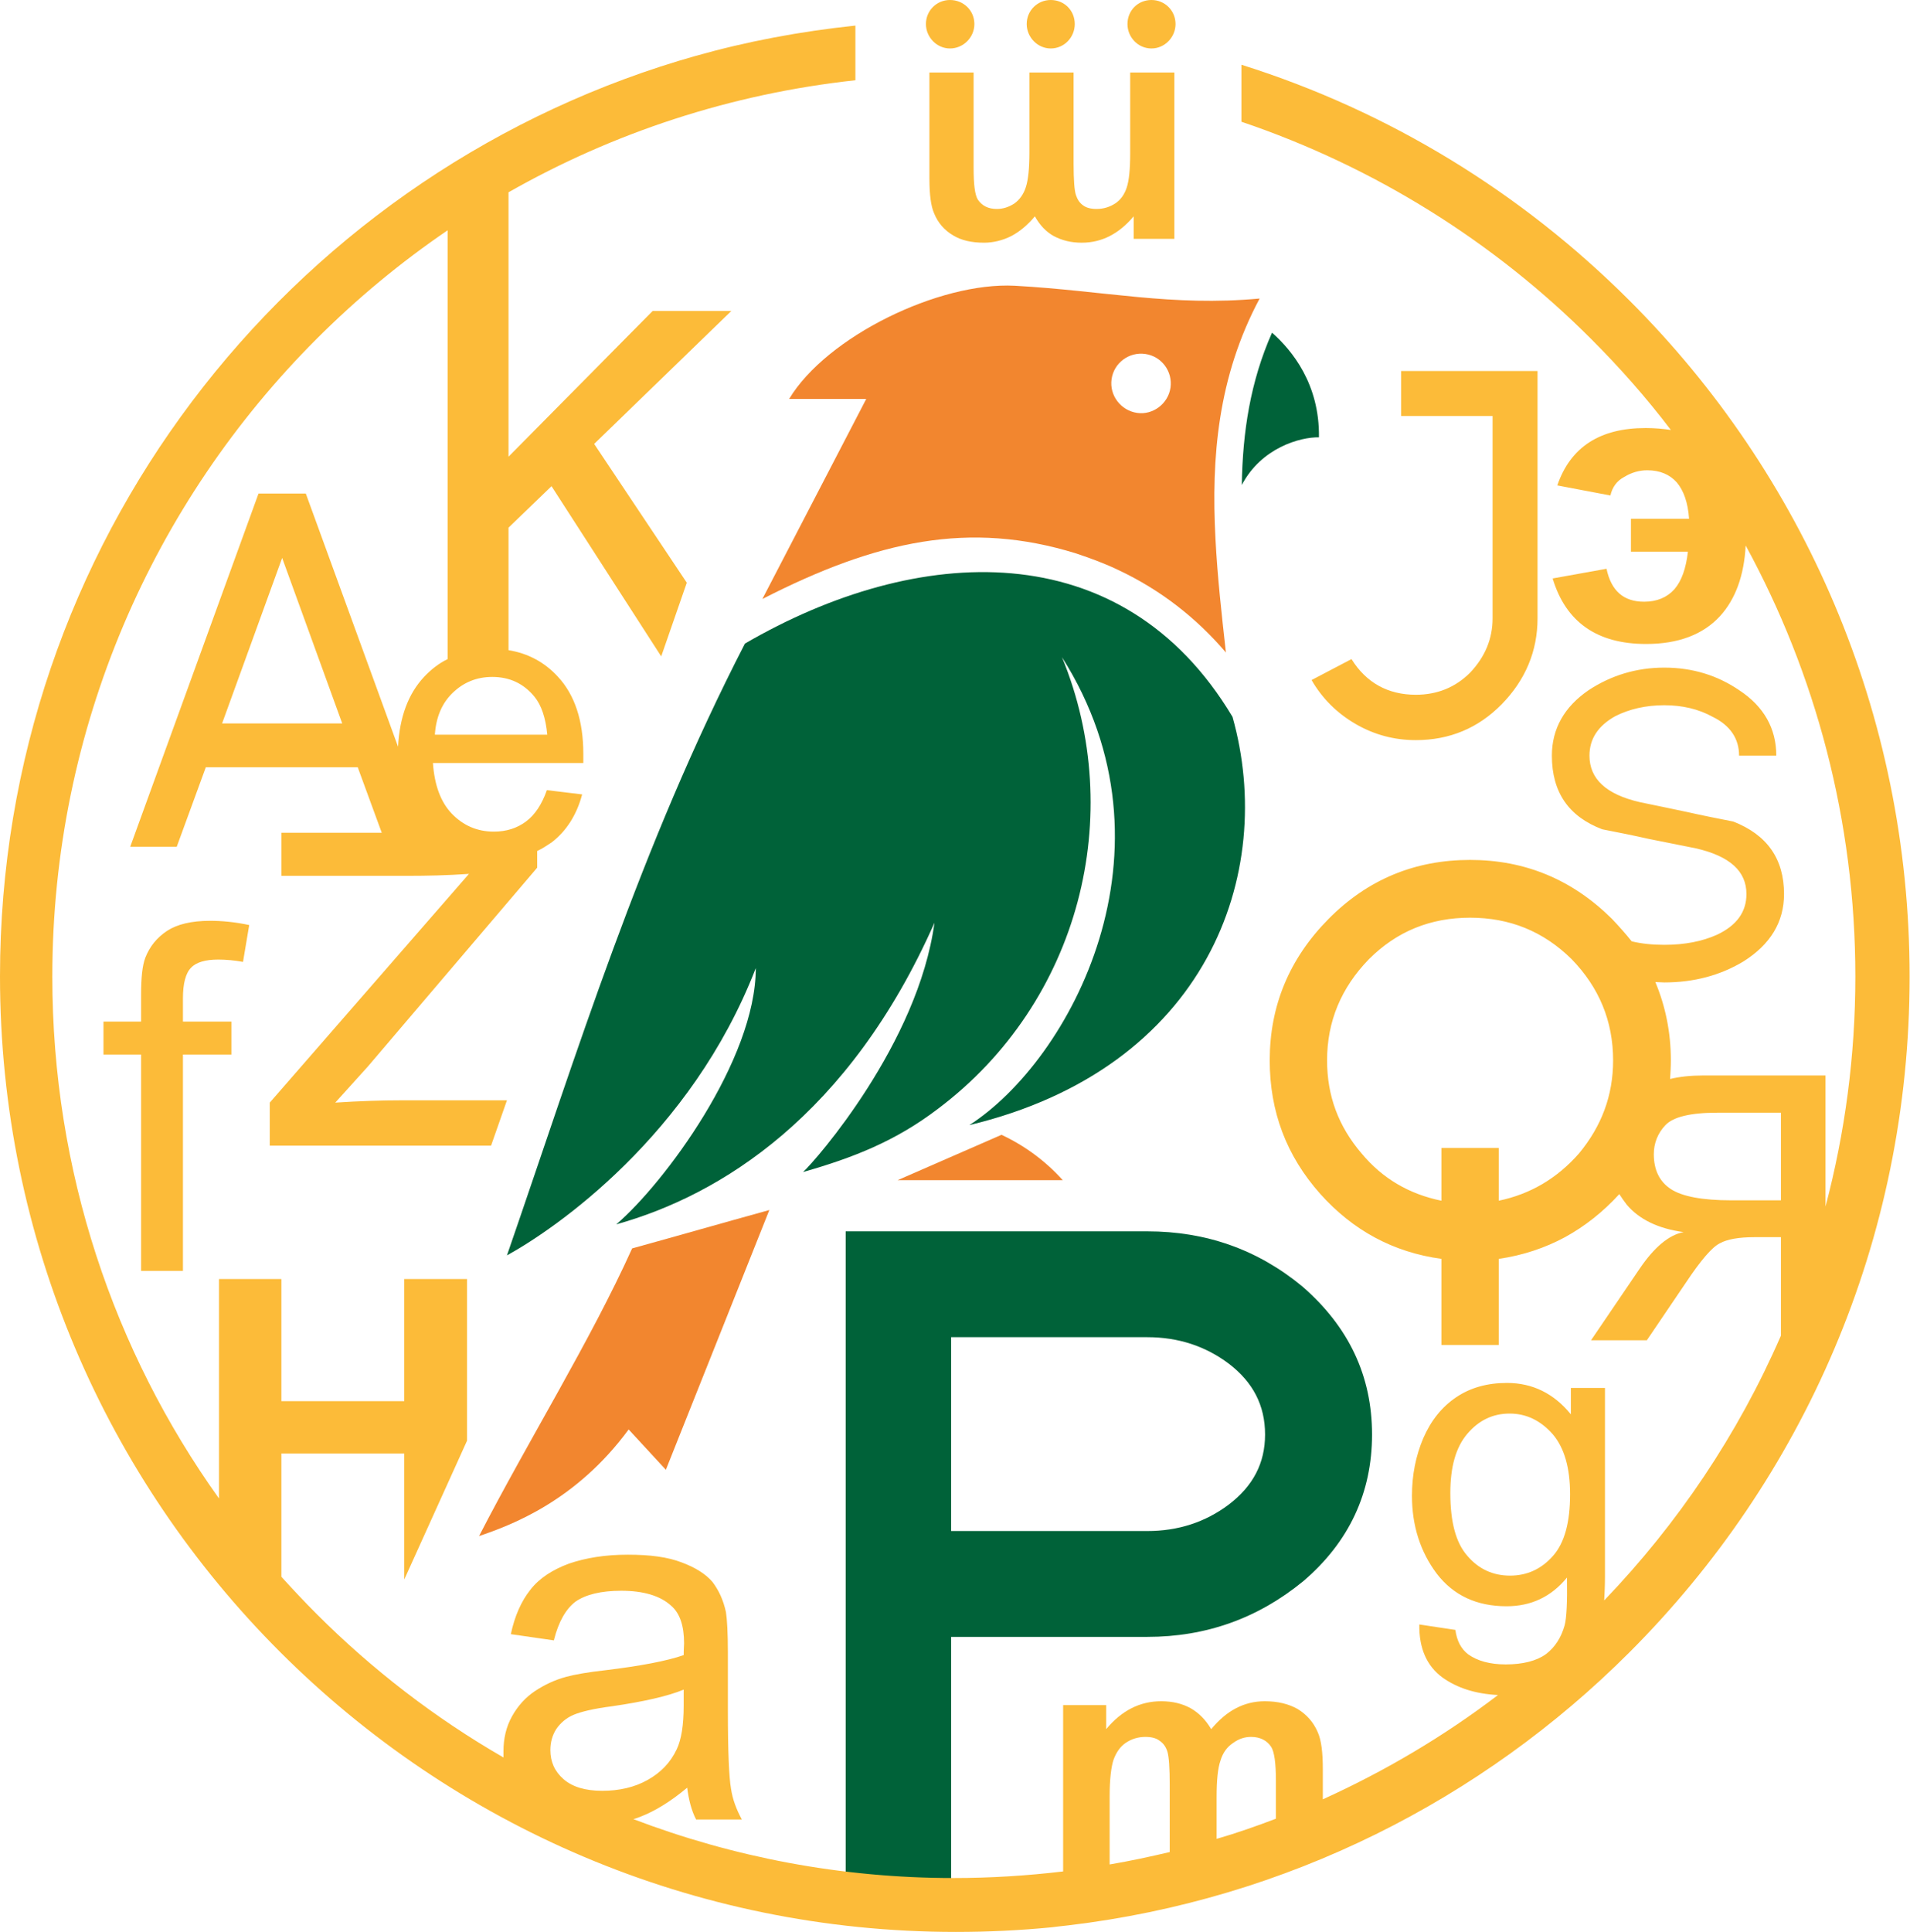 <?xml version="1.0" encoding="UTF-8"?>
<!DOCTYPE svg PUBLIC "-//W3C//DTD SVG 1.1//EN" "http://www.w3.org/Graphics/SVG/1.1/DTD/svg11.dtd">
<svg version="1.2" width="49.28mm" height="49.83mm" viewBox="6013 5492 4928 4983" preserveAspectRatio="xMidYMid" fill-rule="evenodd" stroke-width="28.222" stroke-linejoin="round" xmlns="http://www.w3.org/2000/svg" xmlns:ooo="http://xml.openoffice.org/svg/export" xmlns:xlink="http://www.w3.org/1999/xlink" xmlns:presentation="http://sun.com/xmlns/staroffice/presentation" xmlns:smil="http://www.w3.org/2001/SMIL20/" xmlns:anim="urn:oasis:names:tc:opendocument:xmlns:animation:1.0" xml:space="preserve">
 <defs class="ClipPathGroup">
  <clipPath id="presentation_clip_path" clipPathUnits="userSpaceOnUse">
   <rect x="6013" y="5492" width="4928" height="4983"/>
  </clipPath>
  <clipPath id="presentation_clip_path_shrink" clipPathUnits="userSpaceOnUse">
   <rect x="6017" y="5496" width="4919" height="4974"/>
  </clipPath>
 </defs>
 <defs class="TextShapeIndex">
  <g ooo:slide="id1" ooo:id-list="id3 id4 id5"/>
 </defs>
 <defs class="EmbeddedBulletChars">
  <g id="bullet-char-template-57356" transform="scale(0,-0)">
   <path d="M 580,1141 L 1163,571 580,0 -4,571 580,1141 Z"/>
  </g>
  <g id="bullet-char-template-57354" transform="scale(0,-0)">
   <path d="M 8,1128 L 1137,1128 1137,0 8,0 8,1128 Z"/>
  </g>
  <g id="bullet-char-template-10146" transform="scale(0,-0)">
   <path d="M 174,0 L 602,739 174,1481 1456,739 174,0 Z M 1358,739 L 309,1346 659,739 1358,739 Z"/>
  </g>
  <g id="bullet-char-template-10132" transform="scale(0,-0)">
   <path d="M 2015,739 L 1276,0 717,0 1260,543 174,543 174,936 1260,936 717,1481 1274,1481 2015,739 Z"/>
  </g>
  <g id="bullet-char-template-10007" transform="scale(0,-0)">
   <path d="M 0,-2 C -7,14 -16,27 -25,37 L 356,567 C 262,823 215,952 215,954 215,979 228,992 255,992 264,992 276,990 289,987 310,991 331,999 354,1012 L 381,999 492,748 772,1049 836,1024 860,1049 C 881,1039 901,1025 922,1006 886,937 835,863 770,784 769,783 710,716 594,584 L 774,223 C 774,196 753,168 711,139 L 727,119 C 717,90 699,76 672,76 641,76 570,178 457,381 L 164,-76 C 142,-110 111,-127 72,-127 30,-127 9,-110 8,-76 1,-67 -2,-52 -2,-32 -2,-23 -1,-13 0,-2 Z"/>
  </g>
  <g id="bullet-char-template-10004" transform="scale(0,-0)">
   <path d="M 285,-33 C 182,-33 111,30 74,156 52,228 41,333 41,471 41,549 55,616 82,672 116,743 169,778 240,778 293,778 328,747 346,684 L 369,508 C 377,444 397,411 428,410 L 1163,1116 C 1174,1127 1196,1133 1229,1133 1271,1133 1292,1118 1292,1087 L 1292,965 C 1292,929 1282,901 1262,881 L 442,47 C 390,-6 338,-33 285,-33 Z"/>
  </g>
  <g id="bullet-char-template-9679" transform="scale(0,-0)">
   <path d="M 813,0 C 632,0 489,54 383,161 276,268 223,411 223,592 223,773 276,916 383,1023 489,1130 632,1184 813,1184 992,1184 1136,1130 1245,1023 1353,916 1407,772 1407,592 1407,412 1353,268 1245,161 1136,54 992,0 813,0 Z"/>
  </g>
  <g id="bullet-char-template-8226" transform="scale(0,-0)">
   <path d="M 346,457 C 273,457 209,483 155,535 101,586 74,649 74,723 74,796 101,859 155,911 209,963 273,989 346,989 419,989 480,963 531,910 582,859 608,796 608,723 608,648 583,586 532,535 482,483 420,457 346,457 Z"/>
  </g>
  <g id="bullet-char-template-8211" transform="scale(0,-0)">
   <path d="M -4,459 L 1135,459 1135,606 -4,606 -4,459 Z"/>
  </g>
  <g id="bullet-char-template-61548" transform="scale(0,-0)">
   <path d="M 173,740 C 173,903 231,1043 346,1159 462,1274 601,1332 765,1332 928,1332 1067,1274 1183,1159 1299,1043 1357,903 1357,740 1357,577 1299,437 1183,322 1067,206 928,148 765,148 601,148 462,206 346,322 231,437 173,577 173,740 Z"/>
  </g>
 </defs>
 <defs class="TextEmbeddedBitmaps"/>
 <g class="SlideGroup">
  <g>
   <g id="container-id1">
    <g id="id1" class="Slide" clip-path="url(#presentation_clip_path)">
     <g class="Page">
      <g class="com.sun.star.drawing.ClosedBezierShape">
       <g id="id3">
        <rect class="BoundingBox" stroke="none" fill="none" x="7248" y="6228" width="2017" height="3228"/>
        <path fill="rgb(242,134,47)" stroke="none" d="M 7731,9283 C 7820,9060 7909,8836 7998,8613 7857,8652 7785,8673 7644,8712 7535,8953 7378,9204 7249,9454 7331,9426 7498,9365 7635,9179 L 7731,9283 Z M 9263,6262 C 9036,6283 8864,6242 8631,6229 8436,6219 8146,6360 8049,6521 L 8248,6521 7980,7037 C 8277,6885 8515,6835 8788,6919 8827,6932 8865,6946 8900,6963 9008,7014 9100,7086 9176,7175 9165,7077 9154,6979 9149,6881 9138,6672 9155,6464 9263,6262 Z M 8968,6405 C 9010,6411 9039,6450 9033,6492 9027,6533 8988,6563 8947,6557 8905,6551 8875,6512 8881,6470 8887,6428 8926,6399 8968,6405 Z M 8597,8419 C 8657,8447 8711,8487 8755,8536 L 8329,8536 8597,8419 Z"/>
       </g>
      </g>
      <g class="com.sun.star.drawing.ClosedBezierShape">
       <g id="id4">
        <rect class="BoundingBox" stroke="none" fill="none" x="7320" y="6349" width="2235" height="4085"/>
        <path fill="rgb(0,98,57)" stroke="none" d="M 9553,9192 C 9553,9041 9493,8914 9373,8810 9258,8715 9125,8668 8973,8668 L 8195,8668 8195,10432 8467,10432 8467,9714 8973,9714 C 9125,9714 9259,9666 9376,9570 9494,9469 9553,9342 9553,9192 Z M 9416,6620 C 9418,6483 9347,6396 9295,6350 9239,6476 9219,6607 9217,6743 9267,6647 9368,6619 9416,6620 Z M 8514,8394 C 9127,8247 9307,7746 9193,7341 8908,6864 8379,6894 7935,7152 7664,7678 7503,8204 7321,8730 7445,8662 7796,8421 7963,7989 7963,8226 7727,8544 7603,8650 7872,8575 8204,8369 8424,7872 8382,8183 8118,8485 8085,8515 8215,8478 8324,8435 8433,8352 8800,8076 8920,7593 8753,7187 9068,7684 8774,8227 8514,8394 Z M 9277,9192 C 9277,9266 9246,9325 9183,9373 9123,9418 9053,9441 8973,9441 L 8467,9441 8467,8941 8973,8941 C 9053,8941 9123,8964 9183,9009 9246,9057 9277,9117 9277,9192 Z"/>
       </g>
      </g>
      <g class="com.sun.star.drawing.ClosedBezierShape">
       <g id="id5">
        <rect class="BoundingBox" stroke="none" fill="none" x="6012" y="5492" width="4930" height="4985"/>
        <path fill="rgb(252,187,57)" stroke="none" d="M 9980,7087 L 9980,6449 9628,6449 9628,6565 9864,6565 9864,7087 C 9864,7139 9845,7186 9806,7227 9768,7265 9721,7284 9666,7284 9594,7284 9538,7253 9500,7192 L 9397,7246 C 9424,7293 9462,7331 9510,7359 9558,7387 9610,7401 9666,7401 9753,7401 9827,7370 9887,7309 9949,7246 9980,7171 9980,7087 Z M 8770,10458 C 8761,10459 8752,10460 8743,10461 L 8727,10463 C 8646,10471 8563,10475 8479,10475 7118,10475 6013,9371 6013,8010 6013,6897 6751,5956 7764,5649 L 7764,5649 C 7777,5645 7791,5641 7805,5637 7939,5599 8077,5573 8220,5558 L 8220,5699 C 7897,5734 7594,5835 7325,5988 L 7325,6670 7697,6294 7900,6294 7546,6637 7785,6995 7719,7185 7436,6746 7325,6853 7325,7169 C 7375,7177 7418,7200 7452,7237 7496,7284 7518,7351 7518,7436 7518,7442 7518,7450 7518,7460 L 7130,7460 C 7134,7517 7150,7561 7179,7591 7208,7621 7244,7637 7287,7637 7320,7637 7347,7628 7370,7611 7393,7594 7411,7567 7424,7530 L 7515,7541 C 7501,7594 7474,7636 7436,7665 7424,7673 7412,7681 7399,7687 L 7399,7730 6962,8243 6878,8336 C 6939,8332 6997,8330 7050,8330 L 7321,8330 7280,8447 6709,8447 6709,8336 7223,7746 C 7165,7750 7113,7751 7069,7751 L 6739,7751 6739,7640 6998,7640 6936,7471 6544,7471 6469,7676 6349,7676 6680,6765 6802,6765 7040,7418 C 7044,7342 7066,7282 7107,7238 7125,7219 7145,7203 7168,7192 L 7168,6086 C 7046,6169 6933,6263 6830,6366 6409,6787 6148,7369 6148,8011 6148,8513 6307,8978 6578,9357 L 6578,8791 6739,8791 6739,9106 7056,9106 7056,8791 7218,8791 7218,9208 7056,9566 7056,9241 6739,9241 6739,9559 C 6769,9592 6799,9624 6830,9655 6973,9798 7135,9923 7312,10025 7312,10020 7312,10014 7312,10009 7312,9976 7319,9946 7334,9919 7349,9892 7369,9870 7393,9854 7417,9838 7444,9825 7474,9817 7496,9811 7530,9805 7575,9800 7666,9789 7734,9776 7777,9761 7777,9745 7778,9736 7778,9731 7778,9685 7767,9653 7745,9634 7717,9608 7673,9595 7616,9595 7563,9595 7524,9605 7498,9623 7473,9642 7454,9675 7442,9723 L 7331,9707 C 7341,9660 7358,9622 7381,9593 7404,9563 7438,9541 7481,9525 7525,9510 7575,9502 7633,9502 7690,9502 7736,9508 7772,9522 7807,9535 7834,9552 7851,9572 7867,9593 7879,9618 7886,9650 7889,9669 7891,9704 7891,9754 L 7891,9905 C 7891,10010 7894,10077 7899,10105 7903,10133 7913,10159 7927,10185 L 7809,10185 C 7797,10162 7790,10134 7786,10103 7744,10138 7704,10163 7665,10178 7659,10180 7653,10183 7647,10184 7904,10282 8183,10336 8473,10336 8569,10336 8663,10330 8756,10319 L 8756,9890 8867,9890 8867,9952 C 8907,9904 8954,9880 9009,9880 9038,9880 9063,9886 9085,9898 9106,9910 9124,9928 9138,9952 9158,9928 9179,9910 9202,9898 9225,9886 9250,9880 9276,9880 9310,9880 9338,9887 9361,9900 9384,9914 9402,9934 9413,9960 9422,9980 9426,10011 9426,10055 L 9426,10133 C 9587,10060 9739,9970 9878,9864 9820,9861 9773,9846 9735,9819 9694,9789 9674,9743 9675,9682 L 9768,9696 C 9772,9725 9783,9745 9801,9759 9825,9776 9857,9785 9898,9785 9942,9785 9977,9776 10001,9759 10025,9741 10041,9716 10050,9684 10055,9665 10057,9624 10056,9561 10015,9611 9963,9635 9900,9635 9823,9635 9763,9607 9720,9551 9678,9495 9656,9428 9656,9350 9656,9296 9666,9247 9685,9202 9705,9156 9733,9121 9770,9096 9807,9071 9851,9059 9901,9059 9967,9059 10022,9086 10066,9140 L 10066,9072 10154,9072 10154,9559 C 10154,9581 10153,9601 10152,9620 10342,9422 10497,9192 10608,8937 L 10608,8683 10541,8683 C 10500,8683 10470,8688 10450,8699 10430,8709 10401,8743 10363,8800 L 10262,8949 10118,8949 10243,8765 C 10281,8709 10319,8677 10357,8670 10291,8661 10242,8637 10210,8599 10203,8590 10197,8581 10191,8572 10149,8618 10102,8655 10051,8683 9999,8711 9942,8730 9880,8739 L 9880,8961 9732,8961 9732,8739 C 9608,8722 9504,8666 9419,8571 9332,8473 9289,8359 9289,8227 9289,8087 9339,7965 9441,7862 9542,7760 9664,7710 9806,7710 9947,7710 10069,7760 10172,7862 10190,7881 10207,7900 10223,7920 10248,7926 10276,7929 10307,7929 10360,7929 10405,7920 10443,7903 10494,7879 10519,7844 10519,7798 10519,7739 10476,7700 10388,7680 10348,7672 10308,7664 10268,7656 10228,7647 10188,7639 10147,7631 10060,7598 10017,7535 10017,7441 10017,7372 10049,7315 10112,7272 10170,7234 10235,7214 10307,7214 10380,7214 10444,7234 10500,7272 10564,7314 10596,7371 10596,7441 L 10500,7441 C 10500,7397 10477,7363 10432,7341 10396,7321 10354,7311 10307,7311 10259,7311 10217,7321 10181,7339 10136,7364 10114,7398 10114,7441 10114,7501 10157,7541 10244,7561 10284,7569 10325,7578 10364,7586 10404,7595 10444,7603 10485,7611 10572,7645 10616,7707 10616,7798 10616,7870 10581,7928 10511,7972 10451,8008 10383,8026 10307,8026 10299,8026 10291,8025 10284,8025 10310,8087 10324,8155 10324,8227 10324,8243 10323,8259 10322,8275 10347,8269 10375,8266 10407,8266 L 10723,8266 10723,8604 C 10773,8415 10800,8216 10800,8011 10800,7608 10697,7229 10517,6899 10513,6976 10491,7037 10451,7081 10407,7129 10343,7153 10260,7153 10134,7153 10053,7097 10019,6984 L 10158,6959 C 10170,7016 10202,7044 10255,7044 10288,7044 10314,7033 10333,7012 10352,6990 10363,6958 10368,6915 L 10221,6915 10221,6830 10371,6830 C 10368,6788 10357,6757 10339,6736 10321,6716 10296,6705 10263,6705 10242,6705 10222,6711 10204,6722 10185,6732 10173,6748 10168,6770 L 10031,6744 C 10065,6645 10141,6596 10259,6596 10282,6596 10304,6598 10324,6601 10261,6518 10192,6440 10118,6366 9867,6115 9559,5922 9216,5806 L 9216,5659 C 9598,5779 9940,5990 10217,6267 10664,6713 10940,7330 10940,8011 10940,8692 10664,9307 10217,9754 9837,10134 9333,10391 8770,10458 Z M 9043,6108 L 8938,6108 8938,6050 C 8900,6095 8856,6118 8804,6118 8776,6118 8753,6112 8732,6101 8712,6090 8696,6073 8683,6050 8664,6073 8643,6090 8622,6101 8600,6112 8576,6118 8552,6118 8520,6118 8493,6112 8472,6099 8450,6086 8433,6067 8423,6042 8415,6024 8411,5994 8411,5953 L 8411,5679 8525,5679 8525,5924 C 8525,5967 8528,5994 8536,6007 8547,6023 8563,6031 8585,6031 8601,6031 8616,6026 8630,6017 8644,6007 8654,5993 8660,5974 8666,5955 8669,5926 8669,5885 L 8669,5679 8783,5679 8783,5914 C 8783,5956 8785,5983 8789,5995 8793,6007 8799,6016 8808,6022 8816,6028 8828,6031 8842,6031 8860,6031 8876,6026 8890,6017 8904,6008 8914,5994 8920,5976 8926,5958 8929,5929 8929,5888 L 8929,5679 9043,5679 9043,6108 Z M 8464,5492 C 8499,5492 8527,5519 8527,5554 8527,5588 8499,5617 8464,5617 8430,5617 8402,5588 8402,5554 8402,5519 8430,5492 8464,5492 Z M 8984,5492 C 9018,5492 9046,5519 9046,5554 9046,5588 9018,5617 8984,5617 8949,5617 8922,5588 8922,5554 8922,5519 8949,5492 8984,5492 Z M 8724,5492 C 8759,5492 8786,5519 8786,5554 8786,5588 8759,5617 8724,5617 8690,5617 8662,5588 8662,5554 8662,5519 8690,5492 8724,5492 Z M 6896,7358 L 6586,7358 6741,6931 6896,7358 Z M 10175,8227 C 10175,8318 10145,8397 10087,8467 10030,8532 9961,8572 9880,8589 L 9880,8453 9732,8453 9732,8589 C 9649,8572 9580,8532 9526,8467 9466,8397 9437,8318 9437,8227 9437,8127 9473,8040 9545,7966 9617,7894 9704,7859 9806,7859 9908,7859 9995,7894 10068,7966 10139,8039 10175,8126 10175,8227 Z M 9305,10183 C 9255,10202 9204,10220 9152,10235 L 9152,10127 C 9152,10084 9155,10053 9162,10033 9168,10013 9179,9998 9194,9988 9209,9977 9224,9972 9241,9972 9264,9972 9282,9981 9293,9998 9301,10011 9305,10040 9305,10085 L 9305,10183 Z M 9031,10269 C 8980,10281 8929,10292 8876,10301 L 8876,10124 C 8876,10081 8880,10049 8886,10031 8893,10012 8903,9997 8918,9987 8933,9977 8950,9972 8968,9972 8984,9972 8996,9975 9005,9982 9014,9988 9021,9997 9025,10010 9029,10023 9031,10052 9031,10096 L 9031,10269 Z M 9755,9343 C 9755,9417 9769,9471 9799,9505 9828,9539 9865,9556 9909,9556 9953,9556 9990,9539 10020,9505 10050,9471 10064,9418 10064,9346 10064,9278 10049,9226 10019,9191 9988,9156 9951,9138 9908,9138 9865,9138 9829,9155 9799,9190 9769,9225 9755,9276 9755,9343 Z M 7135,7387 L 7425,7387 C 7421,7344 7410,7311 7392,7289 7364,7255 7328,7238 7283,7238 7243,7238 7209,7252 7181,7279 7153,7306 7138,7342 7135,7387 Z M 7777,9850 C 7736,9867 7674,9881 7592,9893 7545,9899 7512,9907 7493,9915 7474,9923 7459,9936 7448,9952 7438,9968 7433,9986 7433,10006 7433,10036 7444,10061 7467,10081 7490,10101 7523,10111 7567,10111 7611,10111 7650,10102 7684,10083 7718,10064 7743,10038 7759,10004 7771,9979 7777,9941 7777,9891 L 7777,9850 Z M 6377,8770 L 6377,8212 6280,8212 6280,8127 6377,8127 6377,8058 C 6377,8015 6380,7983 6388,7962 6399,7934 6417,7911 6444,7893 6470,7876 6507,7867 6555,7867 6585,7867 6619,7870 6656,7878 L 6640,7973 C 6618,7969 6596,7967 6576,7967 6543,7967 6519,7974 6506,7988 6492,8002 6485,8029 6485,8067 L 6485,8127 6610,8127 6610,8212 6485,8212 6485,8770 6377,8770 Z M 10608,8362 L 10443,8362 C 10374,8362 10330,8373 10310,8394 10290,8415 10280,8441 10280,8469 10280,8510 10295,8540 10324,8559 10353,8578 10405,8588 10480,8588 L 10608,8588 10608,8362 Z"/>
       </g>
      </g>
     </g>
    </g>
   </g>
  </g>
 </g>
</svg>